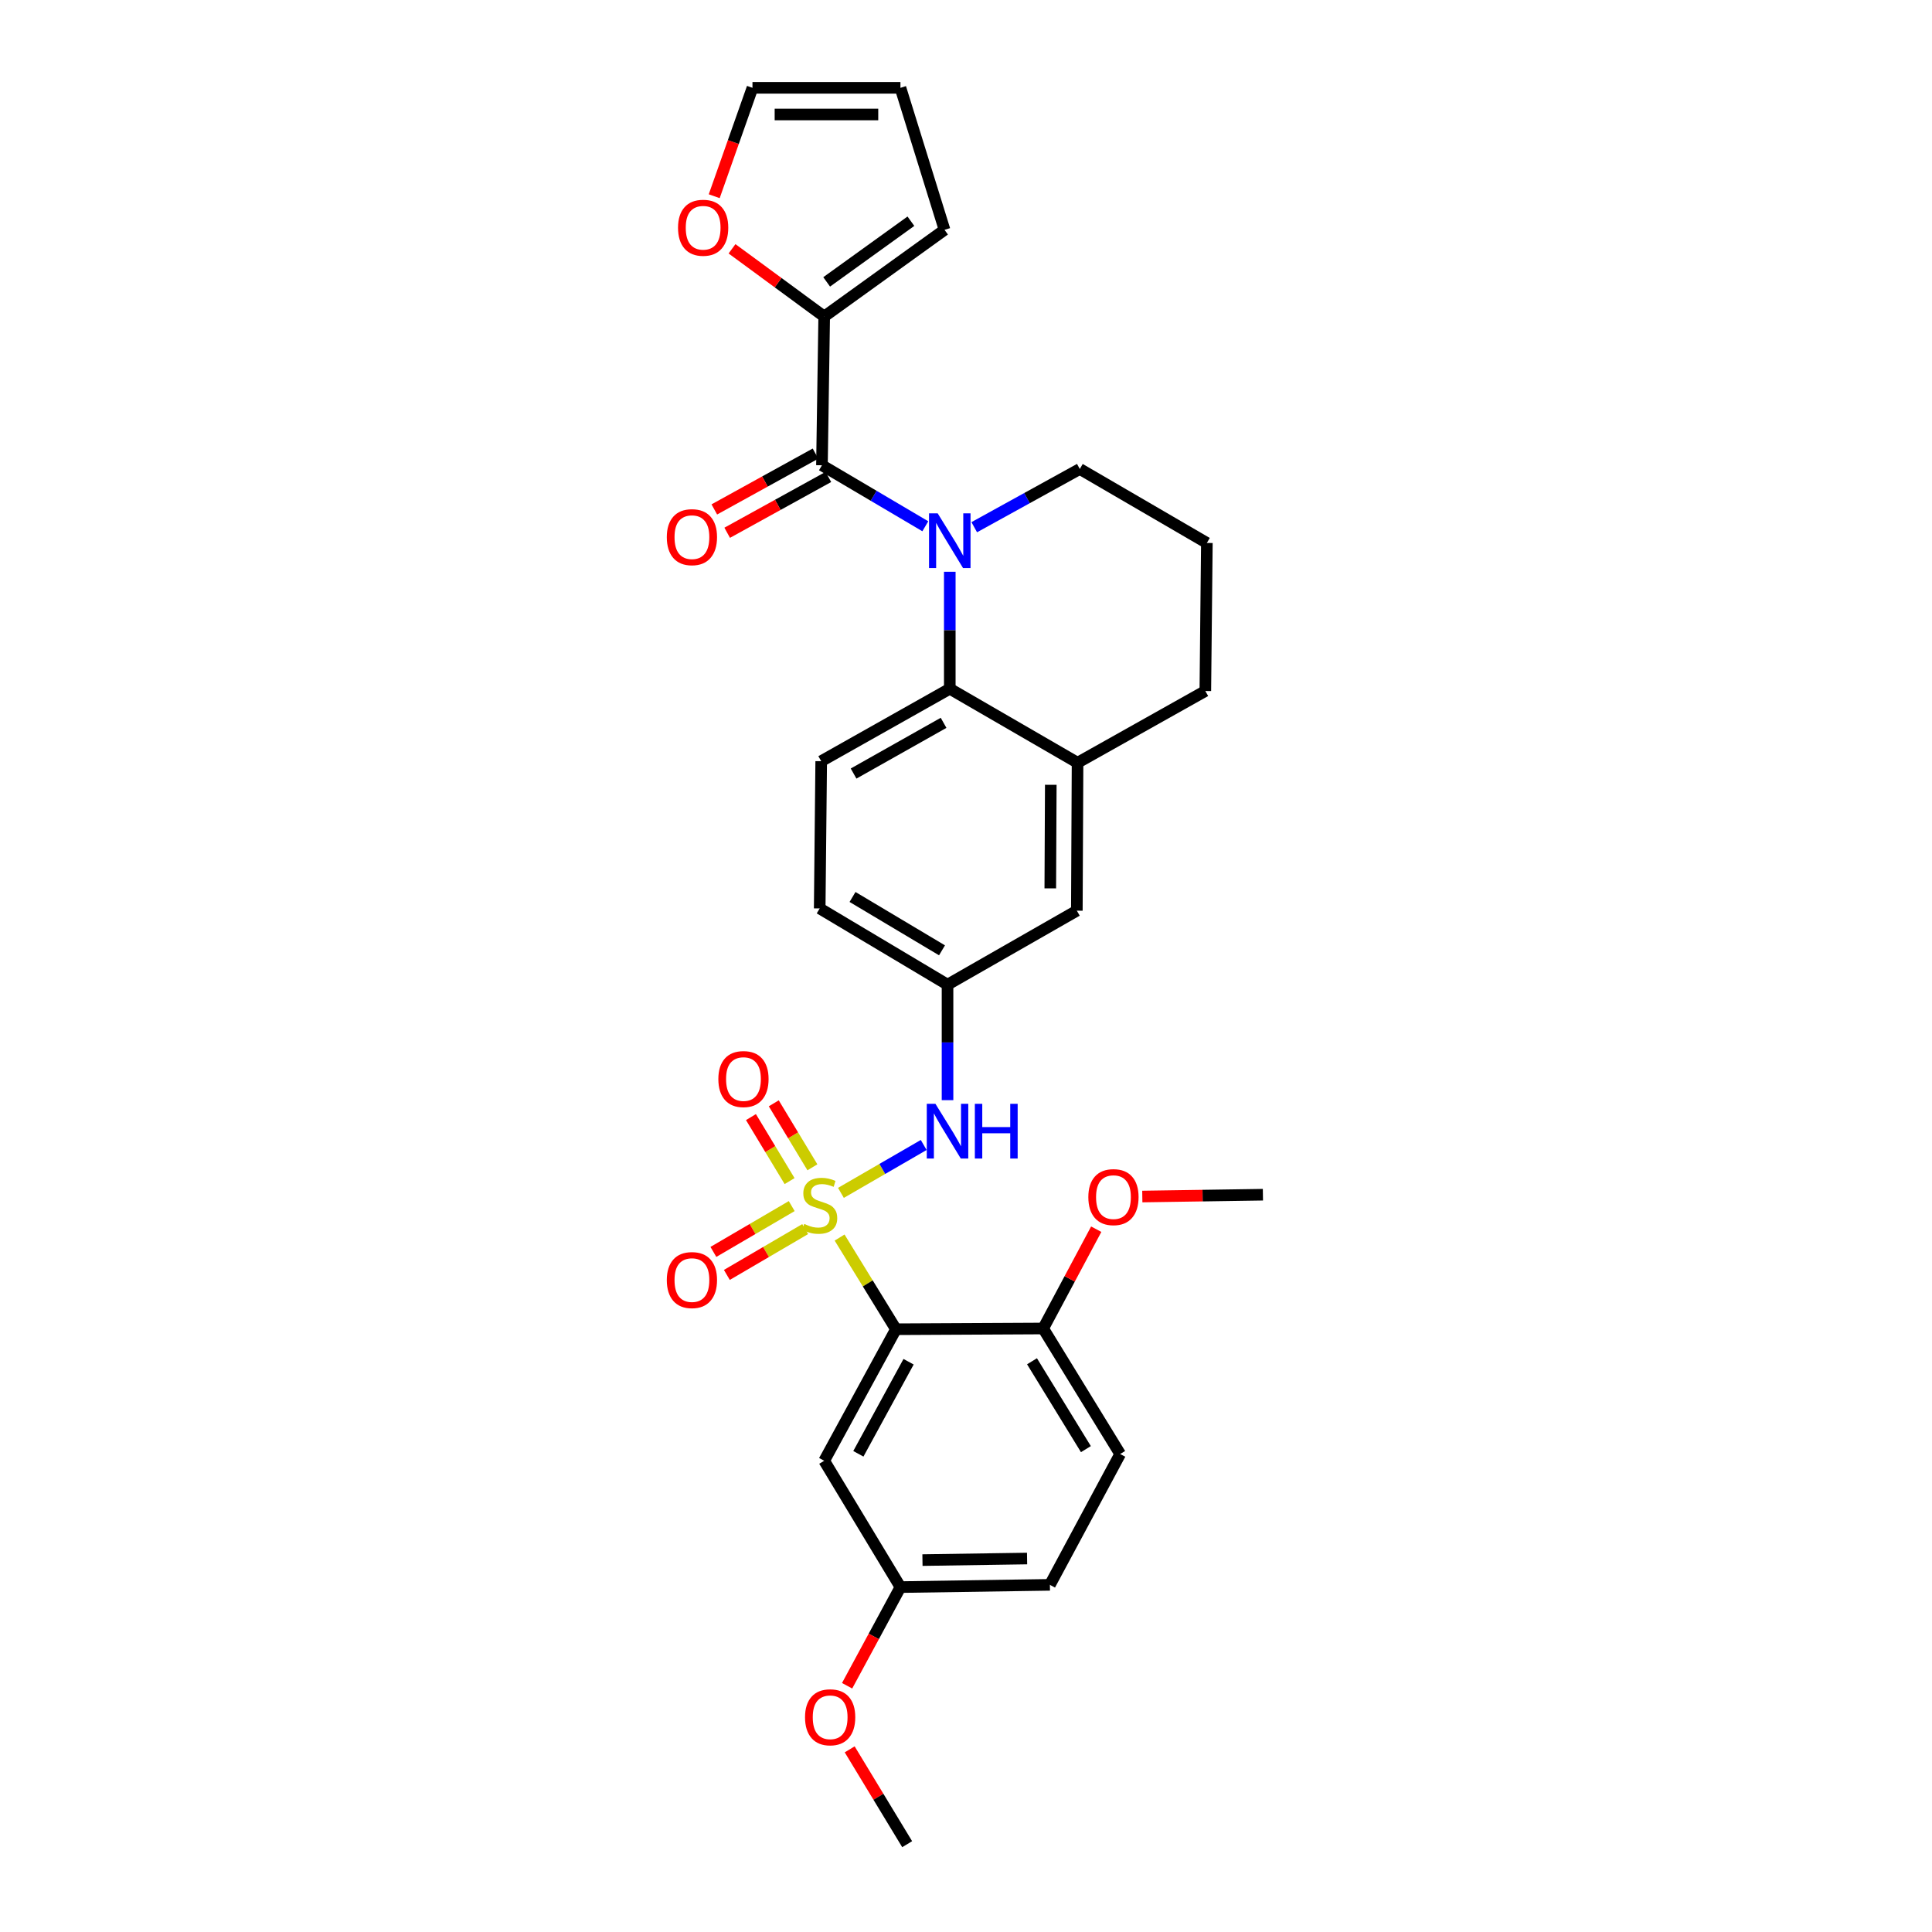 <?xml version='1.0' encoding='iso-8859-1'?>
<svg version='1.1' baseProfile='full'
              xmlns='http://www.w3.org/2000/svg'
                      xmlns:rdkit='http://www.rdkit.org/xml'
                      xmlns:xlink='http://www.w3.org/1999/xlink'
                  xml:space='preserve'
width='1000px' height='1000px' viewBox='0 0 1000 1000'>
<!-- END OF HEADER -->
<rect style='opacity:1.0;fill:#FFFFFF;stroke:none' width='1000' height='1000' x='0' y='0'> </rect>
<path class='bond-1' d='M 434.575,640.556 L 449.157,664.284' style='fill:none;fill-rule:evenodd;stroke:#CCCC00;stroke-width:6px;stroke-linecap:butt;stroke-linejoin:miter;stroke-opacity:1' />
<path class='bond-1' d='M 449.157,664.284 L 463.738,688.011' style='fill:none;fill-rule:evenodd;stroke:#000000;stroke-width:6px;stroke-linecap:butt;stroke-linejoin:miter;stroke-opacity:1' />
<path class='bond-4' d='M 435.264,617.431 L 456.685,605.034' style='fill:none;fill-rule:evenodd;stroke:#CCCC00;stroke-width:6px;stroke-linecap:butt;stroke-linejoin:miter;stroke-opacity:1' />
<path class='bond-4' d='M 456.685,605.034 L 478.105,592.638' style='fill:none;fill-rule:evenodd;stroke:#0000FF;stroke-width:6px;stroke-linecap:butt;stroke-linejoin:miter;stroke-opacity:1' />
<path class='bond-8' d='M 420.502,604.197 L 410.503,587.635' style='fill:none;fill-rule:evenodd;stroke:#CCCC00;stroke-width:6px;stroke-linecap:butt;stroke-linejoin:miter;stroke-opacity:1' />
<path class='bond-8' d='M 410.503,587.635 L 400.503,571.073' style='fill:none;fill-rule:evenodd;stroke:#FF0000;stroke-width:6px;stroke-linecap:butt;stroke-linejoin:miter;stroke-opacity:1' />
<path class='bond-8' d='M 408.689,611.33 L 398.69,594.767' style='fill:none;fill-rule:evenodd;stroke:#CCCC00;stroke-width:6px;stroke-linecap:butt;stroke-linejoin:miter;stroke-opacity:1' />
<path class='bond-8' d='M 398.69,594.767 L 388.69,578.205' style='fill:none;fill-rule:evenodd;stroke:#FF0000;stroke-width:6px;stroke-linecap:butt;stroke-linejoin:miter;stroke-opacity:1' />
<path class='bond-9' d='M 409.793,624.269 L 389.522,636.129' style='fill:none;fill-rule:evenodd;stroke:#CCCC00;stroke-width:6px;stroke-linecap:butt;stroke-linejoin:miter;stroke-opacity:1' />
<path class='bond-9' d='M 389.522,636.129 L 369.251,647.988' style='fill:none;fill-rule:evenodd;stroke:#FF0000;stroke-width:6px;stroke-linecap:butt;stroke-linejoin:miter;stroke-opacity:1' />
<path class='bond-9' d='M 416.761,636.18 L 396.49,648.039' style='fill:none;fill-rule:evenodd;stroke:#CCCC00;stroke-width:6px;stroke-linecap:butt;stroke-linejoin:miter;stroke-opacity:1' />
<path class='bond-9' d='M 396.49,648.039 L 376.219,659.898' style='fill:none;fill-rule:evenodd;stroke:#FF0000;stroke-width:6px;stroke-linecap:butt;stroke-linejoin:miter;stroke-opacity:1' />
<path class='bond-0' d='M 491.604,295.944 L 491.604,326.217' style='fill:none;fill-rule:evenodd;stroke:#0000FF;stroke-width:6px;stroke-linecap:butt;stroke-linejoin:miter;stroke-opacity:1' />
<path class='bond-0' d='M 491.604,326.217 L 491.604,356.491' style='fill:none;fill-rule:evenodd;stroke:#000000;stroke-width:6px;stroke-linecap:butt;stroke-linejoin:miter;stroke-opacity:1' />
<path class='bond-2' d='M 478.944,272.397 L 452.191,256.611' style='fill:none;fill-rule:evenodd;stroke:#0000FF;stroke-width:6px;stroke-linecap:butt;stroke-linejoin:miter;stroke-opacity:1' />
<path class='bond-2' d='M 452.191,256.611 L 425.438,240.825' style='fill:none;fill-rule:evenodd;stroke:#000000;stroke-width:6px;stroke-linecap:butt;stroke-linejoin:miter;stroke-opacity:1' />
<path class='bond-21' d='M 504.266,272.883 L 531.585,257.812' style='fill:none;fill-rule:evenodd;stroke:#0000FF;stroke-width:6px;stroke-linecap:butt;stroke-linejoin:miter;stroke-opacity:1' />
<path class='bond-21' d='M 531.585,257.812 L 558.905,242.741' style='fill:none;fill-rule:evenodd;stroke:#000000;stroke-width:6px;stroke-linecap:butt;stroke-linejoin:miter;stroke-opacity:1' />
<path class='bond-7' d='M 463.738,688.011 L 426.603,756.093' style='fill:none;fill-rule:evenodd;stroke:#000000;stroke-width:6px;stroke-linecap:butt;stroke-linejoin:miter;stroke-opacity:1' />
<path class='bond-7' d='M 470.282,704.831 L 444.288,752.488' style='fill:none;fill-rule:evenodd;stroke:#000000;stroke-width:6px;stroke-linecap:butt;stroke-linejoin:miter;stroke-opacity:1' />
<path class='bond-10' d='M 463.738,688.011 L 539.947,687.628' style='fill:none;fill-rule:evenodd;stroke:#000000;stroke-width:6px;stroke-linecap:butt;stroke-linejoin:miter;stroke-opacity:1' />
<path class='bond-5' d='M 425.438,240.825 L 426.603,163.834' style='fill:none;fill-rule:evenodd;stroke:#000000;stroke-width:6px;stroke-linecap:butt;stroke-linejoin:miter;stroke-opacity:1' />
<path class='bond-14' d='M 422.105,234.784 L 395.916,249.231' style='fill:none;fill-rule:evenodd;stroke:#000000;stroke-width:6px;stroke-linecap:butt;stroke-linejoin:miter;stroke-opacity:1' />
<path class='bond-14' d='M 395.916,249.231 L 369.726,263.679' style='fill:none;fill-rule:evenodd;stroke:#FF0000;stroke-width:6px;stroke-linecap:butt;stroke-linejoin:miter;stroke-opacity:1' />
<path class='bond-14' d='M 428.771,246.866 L 402.581,261.314' style='fill:none;fill-rule:evenodd;stroke:#000000;stroke-width:6px;stroke-linecap:butt;stroke-linejoin:miter;stroke-opacity:1' />
<path class='bond-14' d='M 402.581,261.314 L 376.392,275.761' style='fill:none;fill-rule:evenodd;stroke:#FF0000;stroke-width:6px;stroke-linecap:butt;stroke-linejoin:miter;stroke-opacity:1' />
<path class='bond-3' d='M 491.604,356.491 L 425.055,393.993' style='fill:none;fill-rule:evenodd;stroke:#000000;stroke-width:6px;stroke-linecap:butt;stroke-linejoin:miter;stroke-opacity:1' />
<path class='bond-3' d='M 488.396,374.138 L 441.812,400.389' style='fill:none;fill-rule:evenodd;stroke:#000000;stroke-width:6px;stroke-linecap:butt;stroke-linejoin:miter;stroke-opacity:1' />
<path class='bond-30' d='M 491.604,356.491 L 557.74,394.791' style='fill:none;fill-rule:evenodd;stroke:#000000;stroke-width:6px;stroke-linecap:butt;stroke-linejoin:miter;stroke-opacity:1' />
<path class='bond-13' d='M 490.439,569.444 L 490.439,539.552' style='fill:none;fill-rule:evenodd;stroke:#0000FF;stroke-width:6px;stroke-linecap:butt;stroke-linejoin:miter;stroke-opacity:1' />
<path class='bond-13' d='M 490.439,539.552 L 490.439,509.659' style='fill:none;fill-rule:evenodd;stroke:#000000;stroke-width:6px;stroke-linecap:butt;stroke-linejoin:miter;stroke-opacity:1' />
<path class='bond-12' d='M 426.603,163.834 L 402.748,146.307' style='fill:none;fill-rule:evenodd;stroke:#000000;stroke-width:6px;stroke-linecap:butt;stroke-linejoin:miter;stroke-opacity:1' />
<path class='bond-12' d='M 402.748,146.307 L 378.892,128.779' style='fill:none;fill-rule:evenodd;stroke:#FF0000;stroke-width:6px;stroke-linecap:butt;stroke-linejoin:miter;stroke-opacity:1' />
<path class='bond-16' d='M 426.603,163.834 L 488.89,118.965' style='fill:none;fill-rule:evenodd;stroke:#000000;stroke-width:6px;stroke-linecap:butt;stroke-linejoin:miter;stroke-opacity:1' />
<path class='bond-16' d='M 427.881,145.907 L 471.482,114.499' style='fill:none;fill-rule:evenodd;stroke:#000000;stroke-width:6px;stroke-linecap:butt;stroke-linejoin:miter;stroke-opacity:1' />
<path class='bond-6' d='M 557.74,394.791 L 557.372,471.367' style='fill:none;fill-rule:evenodd;stroke:#000000;stroke-width:6px;stroke-linecap:butt;stroke-linejoin:miter;stroke-opacity:1' />
<path class='bond-6' d='M 543.886,406.211 L 543.628,459.814' style='fill:none;fill-rule:evenodd;stroke:#000000;stroke-width:6px;stroke-linecap:butt;stroke-linejoin:miter;stroke-opacity:1' />
<path class='bond-25' d='M 557.74,394.791 L 623.875,357.656' style='fill:none;fill-rule:evenodd;stroke:#000000;stroke-width:6px;stroke-linecap:butt;stroke-linejoin:miter;stroke-opacity:1' />
<path class='bond-20' d='M 426.603,756.093 L 466.068,821.477' style='fill:none;fill-rule:evenodd;stroke:#000000;stroke-width:6px;stroke-linecap:butt;stroke-linejoin:miter;stroke-opacity:1' />
<path class='bond-19' d='M 539.947,687.628 L 579.803,752.598' style='fill:none;fill-rule:evenodd;stroke:#000000;stroke-width:6px;stroke-linecap:butt;stroke-linejoin:miter;stroke-opacity:1' />
<path class='bond-19' d='M 534.163,704.589 L 562.062,750.068' style='fill:none;fill-rule:evenodd;stroke:#000000;stroke-width:6px;stroke-linecap:butt;stroke-linejoin:miter;stroke-opacity:1' />
<path class='bond-24' d='M 539.947,687.628 L 553.676,661.931' style='fill:none;fill-rule:evenodd;stroke:#000000;stroke-width:6px;stroke-linecap:butt;stroke-linejoin:miter;stroke-opacity:1' />
<path class='bond-24' d='M 553.676,661.931 L 567.405,636.235' style='fill:none;fill-rule:evenodd;stroke:#FF0000;stroke-width:6px;stroke-linecap:butt;stroke-linejoin:miter;stroke-opacity:1' />
<path class='bond-11' d='M 425.055,393.993 L 424.273,470.202' style='fill:none;fill-rule:evenodd;stroke:#000000;stroke-width:6px;stroke-linecap:butt;stroke-linejoin:miter;stroke-opacity:1' />
<path class='bond-17' d='M 369.678,101.562 L 379.577,73.508' style='fill:none;fill-rule:evenodd;stroke:#FF0000;stroke-width:6px;stroke-linecap:butt;stroke-linejoin:miter;stroke-opacity:1' />
<path class='bond-17' d='M 379.577,73.508 L 389.477,45.455' style='fill:none;fill-rule:evenodd;stroke:#000000;stroke-width:6px;stroke-linecap:butt;stroke-linejoin:miter;stroke-opacity:1' />
<path class='bond-15' d='M 490.439,509.659 L 557.372,471.367' style='fill:none;fill-rule:evenodd;stroke:#000000;stroke-width:6px;stroke-linecap:butt;stroke-linejoin:miter;stroke-opacity:1' />
<path class='bond-22' d='M 490.439,509.659 L 424.273,470.202' style='fill:none;fill-rule:evenodd;stroke:#000000;stroke-width:6px;stroke-linecap:butt;stroke-linejoin:miter;stroke-opacity:1' />
<path class='bond-22' d='M 487.582,491.889 L 441.265,464.269' style='fill:none;fill-rule:evenodd;stroke:#000000;stroke-width:6px;stroke-linecap:butt;stroke-linejoin:miter;stroke-opacity:1' />
<path class='bond-18' d='M 488.89,118.965 L 466.068,45.455' style='fill:none;fill-rule:evenodd;stroke:#000000;stroke-width:6px;stroke-linecap:butt;stroke-linejoin:miter;stroke-opacity:1' />
<path class='bond-33' d='M 389.477,45.455 L 466.068,45.455' style='fill:none;fill-rule:evenodd;stroke:#000000;stroke-width:6px;stroke-linecap:butt;stroke-linejoin:miter;stroke-opacity:1' />
<path class='bond-33' d='M 400.965,59.254 L 454.58,59.254' style='fill:none;fill-rule:evenodd;stroke:#000000;stroke-width:6px;stroke-linecap:butt;stroke-linejoin:miter;stroke-opacity:1' />
<path class='bond-23' d='M 579.803,752.598 L 543.427,820.312' style='fill:none;fill-rule:evenodd;stroke:#000000;stroke-width:6px;stroke-linecap:butt;stroke-linejoin:miter;stroke-opacity:1' />
<path class='bond-26' d='M 466.068,821.477 L 452.265,847.011' style='fill:none;fill-rule:evenodd;stroke:#000000;stroke-width:6px;stroke-linecap:butt;stroke-linejoin:miter;stroke-opacity:1' />
<path class='bond-26' d='M 452.265,847.011 L 438.461,872.545' style='fill:none;fill-rule:evenodd;stroke:#FF0000;stroke-width:6px;stroke-linecap:butt;stroke-linejoin:miter;stroke-opacity:1' />
<path class='bond-31' d='M 466.068,821.477 L 543.427,820.312' style='fill:none;fill-rule:evenodd;stroke:#000000;stroke-width:6px;stroke-linecap:butt;stroke-linejoin:miter;stroke-opacity:1' />
<path class='bond-31' d='M 477.464,807.505 L 531.615,806.69' style='fill:none;fill-rule:evenodd;stroke:#000000;stroke-width:6px;stroke-linecap:butt;stroke-linejoin:miter;stroke-opacity:1' />
<path class='bond-32' d='M 558.905,242.741 L 624.672,281.033' style='fill:none;fill-rule:evenodd;stroke:#000000;stroke-width:6px;stroke-linecap:butt;stroke-linejoin:miter;stroke-opacity:1' />
<path class='bond-28' d='M 591.256,619.32 L 622.468,618.85' style='fill:none;fill-rule:evenodd;stroke:#FF0000;stroke-width:6px;stroke-linecap:butt;stroke-linejoin:miter;stroke-opacity:1' />
<path class='bond-28' d='M 622.468,618.85 L 653.681,618.38' style='fill:none;fill-rule:evenodd;stroke:#000000;stroke-width:6px;stroke-linecap:butt;stroke-linejoin:miter;stroke-opacity:1' />
<path class='bond-27' d='M 623.875,357.656 L 624.672,281.033' style='fill:none;fill-rule:evenodd;stroke:#000000;stroke-width:6px;stroke-linecap:butt;stroke-linejoin:miter;stroke-opacity:1' />
<path class='bond-29' d='M 439.797,905.461 L 454.673,930.003' style='fill:none;fill-rule:evenodd;stroke:#FF0000;stroke-width:6px;stroke-linecap:butt;stroke-linejoin:miter;stroke-opacity:1' />
<path class='bond-29' d='M 454.673,930.003 L 469.549,954.545' style='fill:none;fill-rule:evenodd;stroke:#000000;stroke-width:6px;stroke-linecap:butt;stroke-linejoin:miter;stroke-opacity:1' />
<path  class='atom-0' d='M 416.273 633.512
Q 416.593 633.632, 417.913 634.192
Q 419.233 634.752, 420.673 635.112
Q 422.153 635.432, 423.593 635.432
Q 426.273 635.432, 427.833 634.152
Q 429.393 632.832, 429.393 630.552
Q 429.393 628.992, 428.593 628.032
Q 427.833 627.072, 426.633 626.552
Q 425.433 626.032, 423.433 625.432
Q 420.913 624.672, 419.393 623.952
Q 417.913 623.232, 416.833 621.712
Q 415.793 620.192, 415.793 617.632
Q 415.793 614.072, 418.193 611.872
Q 420.633 609.672, 425.433 609.672
Q 428.713 609.672, 432.433 611.232
L 431.513 614.312
Q 428.113 612.912, 425.553 612.912
Q 422.793 612.912, 421.273 614.072
Q 419.753 615.192, 419.793 617.152
Q 419.793 618.672, 420.553 619.592
Q 421.353 620.512, 422.473 621.032
Q 423.633 621.552, 425.553 622.152
Q 428.113 622.952, 429.633 623.752
Q 431.153 624.552, 432.233 626.192
Q 433.353 627.792, 433.353 630.552
Q 433.353 634.472, 430.713 636.592
Q 428.113 638.672, 423.753 638.672
Q 421.233 638.672, 419.313 638.112
Q 417.433 637.592, 415.193 636.672
L 416.273 633.512
' fill='#CCCC00'/>
<path  class='atom-1' d='M 485.344 265.708
L 494.624 280.708
Q 495.544 282.188, 497.024 284.868
Q 498.504 287.548, 498.584 287.708
L 498.584 265.708
L 502.344 265.708
L 502.344 294.028
L 498.464 294.028
L 488.504 277.628
Q 487.344 275.708, 486.104 273.508
Q 484.904 271.308, 484.544 270.628
L 484.544 294.028
L 480.864 294.028
L 480.864 265.708
L 485.344 265.708
' fill='#0000FF'/>
<path  class='atom-5' d='M 484.179 571.34
L 493.459 586.34
Q 494.379 587.82, 495.859 590.5
Q 497.339 593.18, 497.419 593.34
L 497.419 571.34
L 501.179 571.34
L 501.179 599.66
L 497.299 599.66
L 487.339 583.26
Q 486.179 581.34, 484.939 579.14
Q 483.739 576.94, 483.379 576.26
L 483.379 599.66
L 479.699 599.66
L 479.699 571.34
L 484.179 571.34
' fill='#0000FF'/>
<path  class='atom-5' d='M 504.579 571.34
L 508.419 571.34
L 508.419 583.38
L 522.899 583.38
L 522.899 571.34
L 526.739 571.34
L 526.739 599.66
L 522.899 599.66
L 522.899 586.58
L 508.419 586.58
L 508.419 599.66
L 504.579 599.66
L 504.579 571.34
' fill='#0000FF'/>
<path  class='atom-9' d='M 371.816 558.519
Q 371.816 551.719, 375.176 547.919
Q 378.536 544.119, 384.816 544.119
Q 391.096 544.119, 394.456 547.919
Q 397.816 551.719, 397.816 558.519
Q 397.816 565.399, 394.416 569.319
Q 391.016 573.199, 384.816 573.199
Q 378.576 573.199, 375.176 569.319
Q 371.816 565.439, 371.816 558.519
M 384.816 569.999
Q 389.136 569.999, 391.456 567.119
Q 393.816 564.199, 393.816 558.519
Q 393.816 552.959, 391.456 550.159
Q 389.136 547.319, 384.816 547.319
Q 380.496 547.319, 378.136 550.119
Q 375.816 552.919, 375.816 558.519
Q 375.816 564.239, 378.136 567.119
Q 380.496 569.999, 384.816 569.999
' fill='#FF0000'/>
<path  class='atom-10' d='M 345.138 662.563
Q 345.138 655.763, 348.498 651.963
Q 351.858 648.163, 358.138 648.163
Q 364.418 648.163, 367.778 651.963
Q 371.138 655.763, 371.138 662.563
Q 371.138 669.443, 367.738 673.363
Q 364.338 677.243, 358.138 677.243
Q 351.898 677.243, 348.498 673.363
Q 345.138 669.483, 345.138 662.563
M 358.138 674.043
Q 362.458 674.043, 364.778 671.163
Q 367.138 668.243, 367.138 662.563
Q 367.138 657.003, 364.778 654.203
Q 362.458 651.363, 358.138 651.363
Q 353.818 651.363, 351.458 654.163
Q 349.138 656.963, 349.138 662.563
Q 349.138 668.283, 351.458 671.163
Q 353.818 674.043, 358.138 674.043
' fill='#FF0000'/>
<path  class='atom-13' d='M 350.948 117.879
Q 350.948 111.079, 354.308 107.279
Q 357.668 103.479, 363.948 103.479
Q 370.228 103.479, 373.588 107.279
Q 376.948 111.079, 376.948 117.879
Q 376.948 124.759, 373.548 128.679
Q 370.148 132.559, 363.948 132.559
Q 357.708 132.559, 354.308 128.679
Q 350.948 124.799, 350.948 117.879
M 363.948 129.359
Q 368.268 129.359, 370.588 126.479
Q 372.948 123.559, 372.948 117.879
Q 372.948 112.319, 370.588 109.519
Q 368.268 106.679, 363.948 106.679
Q 359.628 106.679, 357.268 109.479
Q 354.948 112.279, 354.948 117.879
Q 354.948 123.599, 357.268 126.479
Q 359.628 129.359, 363.948 129.359
' fill='#FF0000'/>
<path  class='atom-15' d='M 345.138 278.032
Q 345.138 271.232, 348.498 267.432
Q 351.858 263.632, 358.138 263.632
Q 364.418 263.632, 367.778 267.432
Q 371.138 271.232, 371.138 278.032
Q 371.138 284.912, 367.738 288.832
Q 364.338 292.712, 358.138 292.712
Q 351.898 292.712, 348.498 288.832
Q 345.138 284.952, 345.138 278.032
M 358.138 289.512
Q 362.458 289.512, 364.778 286.632
Q 367.138 283.712, 367.138 278.032
Q 367.138 272.472, 364.778 269.672
Q 362.458 266.832, 358.138 266.832
Q 353.818 266.832, 351.458 269.632
Q 349.138 272.432, 349.138 278.032
Q 349.138 283.752, 351.458 286.632
Q 353.818 289.512, 358.138 289.512
' fill='#FF0000'/>
<path  class='atom-25' d='M 563.322 619.625
Q 563.322 612.825, 566.682 609.025
Q 570.042 605.225, 576.322 605.225
Q 582.602 605.225, 585.962 609.025
Q 589.322 612.825, 589.322 619.625
Q 589.322 626.505, 585.922 630.425
Q 582.522 634.305, 576.322 634.305
Q 570.082 634.305, 566.682 630.425
Q 563.322 626.545, 563.322 619.625
M 576.322 631.105
Q 580.642 631.105, 582.962 628.225
Q 585.322 625.305, 585.322 619.625
Q 585.322 614.065, 582.962 611.265
Q 580.642 608.425, 576.322 608.425
Q 572.002 608.425, 569.642 611.225
Q 567.322 614.025, 567.322 619.625
Q 567.322 625.345, 569.642 628.225
Q 572.002 631.105, 576.322 631.105
' fill='#FF0000'/>
<path  class='atom-27' d='M 416.685 888.858
Q 416.685 882.058, 420.045 878.258
Q 423.405 874.458, 429.685 874.458
Q 435.965 874.458, 439.325 878.258
Q 442.685 882.058, 442.685 888.858
Q 442.685 895.738, 439.285 899.658
Q 435.885 903.538, 429.685 903.538
Q 423.445 903.538, 420.045 899.658
Q 416.685 895.778, 416.685 888.858
M 429.685 900.338
Q 434.005 900.338, 436.325 897.458
Q 438.685 894.538, 438.685 888.858
Q 438.685 883.298, 436.325 880.498
Q 434.005 877.658, 429.685 877.658
Q 425.365 877.658, 423.005 880.458
Q 420.685 883.258, 420.685 888.858
Q 420.685 894.578, 423.005 897.458
Q 425.365 900.338, 429.685 900.338
' fill='#FF0000'/>
</svg>
